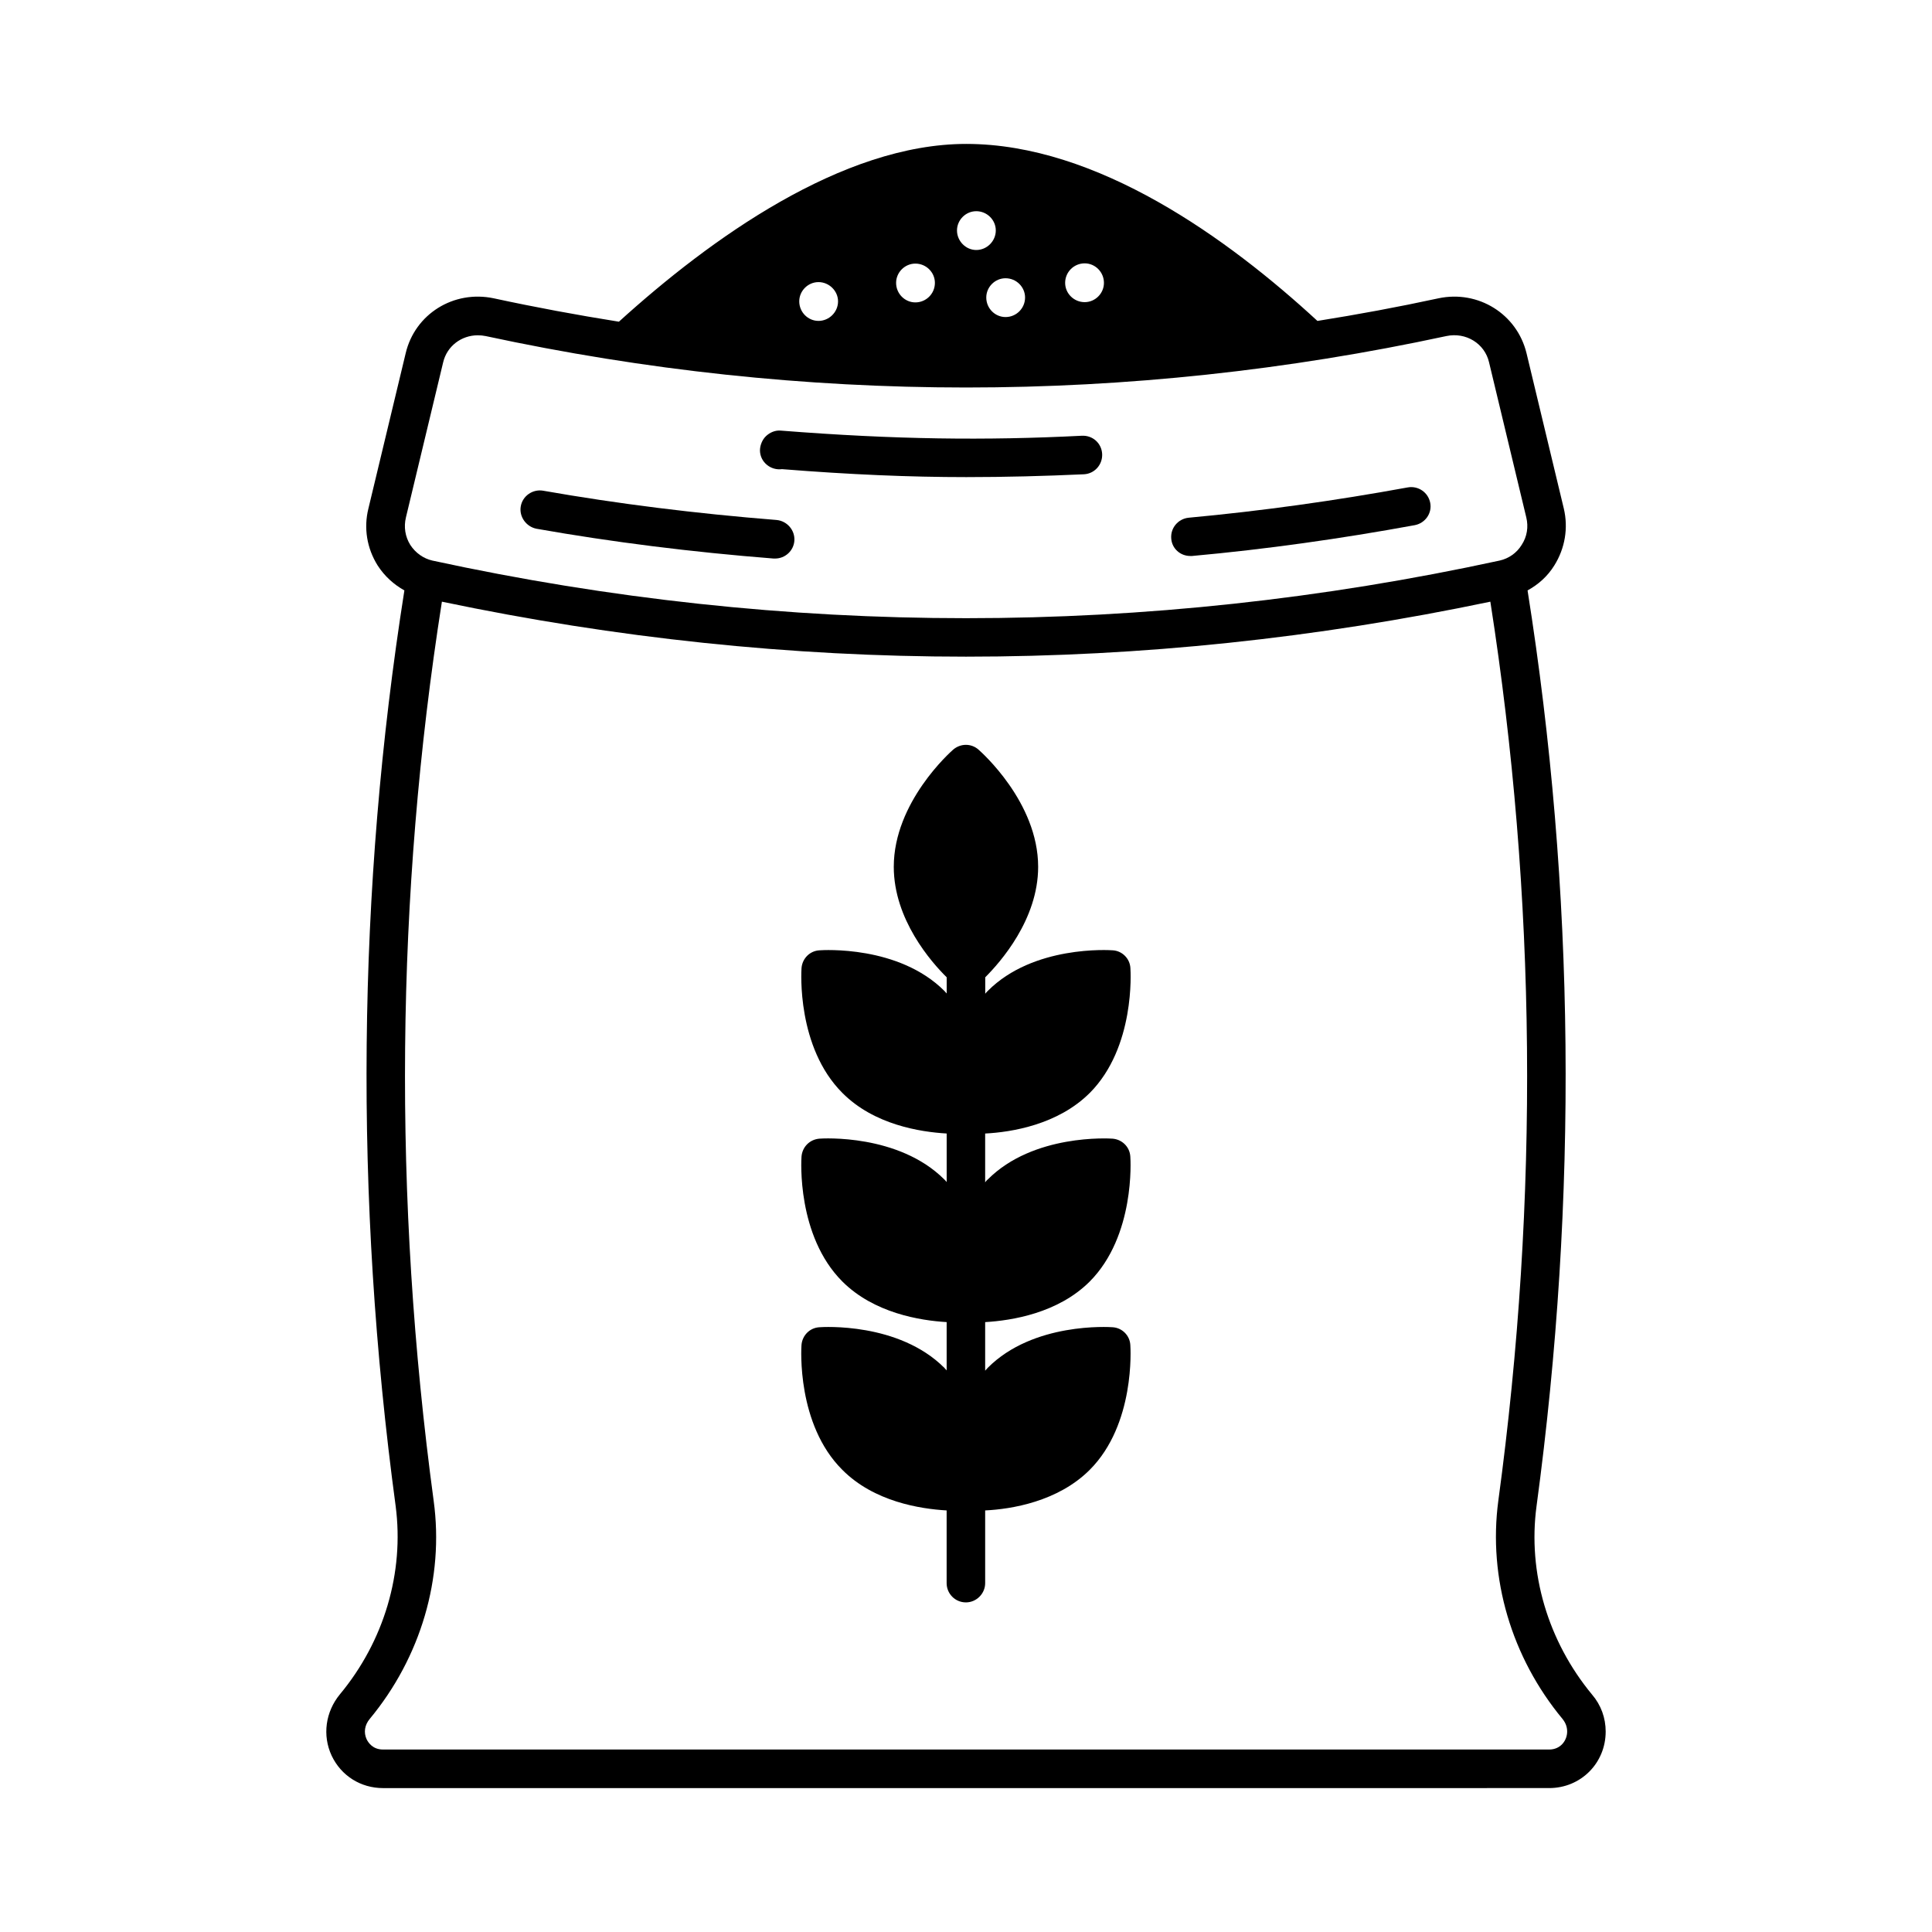 <?xml version="1.0" encoding="UTF-8"?>
<!-- Uploaded to: ICON Repo, www.svgrepo.com, Generator: ICON Repo Mixer Tools -->
<svg fill="#000000" width="800px" height="800px" version="1.1" viewBox="144 144 512 512" xmlns="http://www.w3.org/2000/svg">
 <g>
  <path d="m565.91 593.08c-11.711-14.16-17.09-32.34-14.707-49.973 11.031-81.766 10.211-163.33-2.383-242.64 2.859-1.566 5.309-3.746 7.082-6.606 2.859-4.562 3.746-9.941 2.519-15.113l-9.871-41.121c-2.519-10.418-12.801-16.816-23.352-14.57-10.688 2.316-21.379 4.289-32.066 5.992-23.625-21.789-58.348-46.91-93.07-46.91-32.953 0-67.879 25.191-92.047 47.113-11.098-1.77-22.125-3.812-33.156-6.195-10.621-2.246-20.902 4.152-23.352 14.57l-9.871 41.121c-1.293 5.176-0.41 10.555 2.449 15.113 1.84 2.859 4.289 5.039 7.082 6.606-12.527 79.316-13.344 160.88-2.316 242.64 2.316 17.633-3.062 35.812-14.773 49.906-3.812 4.629-4.699 10.895-2.18 16.273 2.519 5.309 7.691 8.578 13.617 8.578l309.03-0.004c8.375 0 14.977-6.606 14.977-14.977 0-3.609-1.227-7.016-3.609-9.805zm-134.46-379.29c2.793 0 5.106 2.316 5.106 5.176 0 2.793-2.316 5.106-5.106 5.106-2.859 0-5.176-2.316-5.176-5.106 0-2.859 2.316-5.176 5.176-5.176zm-15.797 9.055c0 2.859-2.316 5.176-5.176 5.176-2.793 0-5.106-2.316-5.106-5.176 0-2.793 2.316-5.106 5.106-5.106 2.863 0 5.176 2.316 5.176 5.106zm-12.934-22.875c2.859 0 5.176 2.316 5.176 5.106 0 2.793-2.316 5.176-5.176 5.176-2.793 0-5.106-2.383-5.106-5.176 0-2.789 2.312-5.106 5.106-5.106zm-16.137 13.887c2.859 0 5.176 2.316 5.176 5.106 0 2.859-2.316 5.176-5.176 5.176-2.793 0-5.106-2.316-5.106-5.176 0-2.789 2.312-5.106 5.106-5.106zm-25.668 4.902c2.793 0 5.176 2.316 5.176 5.106 0 2.859-2.383 5.176-5.176 5.176s-5.106-2.316-5.106-5.176c0-2.789 2.316-5.106 5.106-5.106zm-109.34 62.363 9.871-41.121c1.02-4.289 4.832-7.148 9.191-7.148 0.68 0 1.363 0.066 2.043 0.203 84.488 18.18 170.21 18.18 254.63 0 5.176-1.09 10.145 1.973 11.301 6.945l9.871 41.121c0.613 2.519 0.203 5.106-1.227 7.285-1.293 2.109-3.402 3.609-5.856 4.152-93.816 20.355-188.93 20.355-282.81 0-2.383-0.543-4.492-2.043-5.856-4.152-1.359-2.176-1.77-4.766-1.156-7.285zm302.97 326.52h-309.03c-2.793 0-3.949-1.906-4.356-2.723-0.816-1.77-0.543-3.746 0.816-5.379 13.547-16.34 19.742-37.379 16.953-57.801-10.824-80.27-10.078-160.4 2.18-238.29 46.09 9.668 92.523 14.57 138.89 14.57 46.434 0 92.863-4.902 138.96-14.57 12.188 77.887 13.004 158.02 2.109 238.29-2.723 20.426 3.473 41.461 17.02 57.801 0.816 1.02 1.227 2.109 1.227 3.336 0 2.316-1.703 4.766-4.766 4.766z"/>
  <path d="m459.43 291.34h0.477c19.539-1.77 39.352-4.562 59.027-8.168 2.793-0.543 4.629-3.199 4.086-5.922-0.543-2.793-3.199-4.562-5.922-4.086-19.336 3.539-38.875 6.262-58.074 8.035-2.793 0.273-4.902 2.723-4.629 5.582 0.203 2.582 2.379 4.559 5.035 4.559z"/>
  <path d="m286.16 284.12c20.016 3.539 41.191 6.195 62.84 7.898h0.41c2.656 0 4.902-2.043 5.106-4.699 0.203-2.793-1.906-5.242-4.699-5.516-21.379-1.703-42.145-4.289-61.887-7.762-2.723-0.477-5.445 1.363-5.922 4.152-0.477 2.727 1.43 5.383 4.152 5.926z"/>
  <path d="m351.25 268.33c17.906 1.43 33.836 2.109 48.816 2.109 10.281 0 20.766-0.273 31.184-0.75 2.793-0.137 4.969-2.519 4.832-5.379-0.137-2.793-2.449-4.969-5.379-4.832-25.461 1.293-49.496 1.02-79.793-1.363-1.43-0.137-2.859 0.477-3.879 1.43s-1.633 2.449-1.633 3.879c0.066 3.066 2.859 5.312 5.852 4.906z"/>
  <path d="m432.81 433.63c12.051-12.117 10.824-32.203 10.758-33.09-0.137-2.519-2.18-4.562-4.699-4.699-0.887-0.066-21.039-1.363-33.09 10.758-0.273 0.273-0.477 0.477-0.68 0.75v-4.356c4.016-4.016 14.023-15.32 14.023-29.277 0-17.156-15.184-30.5-15.797-31.047-1.906-1.703-4.766-1.703-6.738 0-0.613 0.543-15.727 13.891-15.727 31.047 0 13.957 9.941 25.258 14.023 29.277v4.289c-0.203-0.203-0.41-0.477-0.613-0.68-12.117-12.117-32.203-10.824-33.09-10.758-2.586 0.137-4.562 2.18-4.766 4.699-0.066 0.887-1.293 20.969 10.824 33.09 8.375 8.441 20.629 10.348 27.641 10.758v12.867c-0.203-0.273-0.41-0.477-0.613-0.68-12.117-12.117-32.27-10.895-33.09-10.824-2.586 0.203-4.562 2.18-4.766 4.766-0.066 0.816-1.293 20.969 10.824 33.09 8.375 8.375 20.629 10.348 27.641 10.758v12.801c-0.203-0.203-0.41-0.477-0.613-0.68-12.117-12.117-32.27-10.824-33.09-10.758-2.586 0.137-4.562 2.18-4.766 4.699-0.066 0.887-1.293 21.039 10.824 33.09 8.375 8.441 20.629 10.348 27.641 10.758v19.266c0 2.793 2.246 5.106 5.106 5.106 2.793 0 5.106-2.316 5.106-5.106v-19.266c6.945-0.34 19.266-2.316 27.711-10.758 12.051-12.051 10.824-32.203 10.758-33.09-0.137-2.519-2.18-4.562-4.699-4.699-0.887-0.066-21.039-1.363-33.09 10.758-0.273 0.273-0.477 0.543-0.68 0.75v-12.867c6.945-0.41 19.266-2.316 27.711-10.758 12.051-12.117 10.824-32.27 10.758-33.09-0.137-2.586-2.18-4.562-4.699-4.766-0.887-0.066-21.039-1.293-33.09 10.824-0.273 0.203-0.477 0.477-0.68 0.75v-12.938c6.965-0.352 19.285-2.324 27.727-10.766z"/>
 </g>
</svg>
